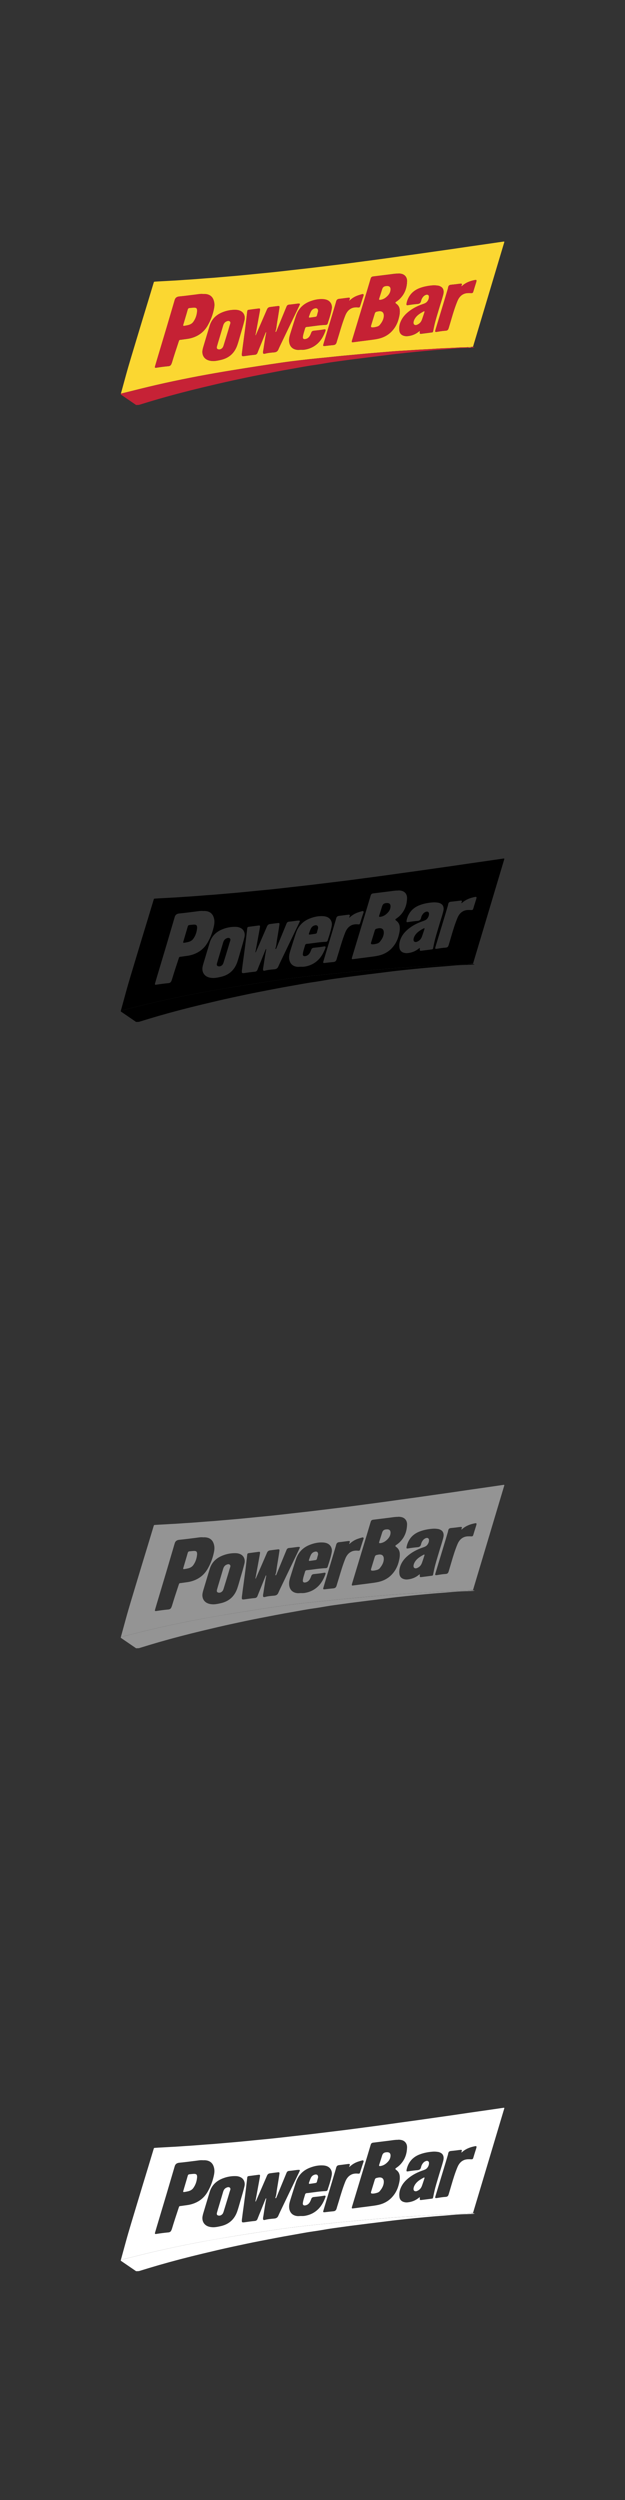<?xml version="1.0" encoding="UTF-8"?><svg xmlns="http://www.w3.org/2000/svg" viewBox="0 0 160 640"><rect x="0" y="0" width="160" height="640" fill="#333333" stroke="none"/><defs><style>.gm{fill:#fad531;}.gn{fill:#fff;}.go{fill:#fbd731;}.gp{fill:#c52134;}.gq{fill:#c62236;}.gr{fill:#949494;}</style></defs><g id="a"/><g id="b"/><g id="c"/><g id="d"/><g id="e"/><g id="f"/><g id="g"/><g id="h"/><g id="i"/><g id="j"/><g id="k"/><g id="l"/><g id="m"/><g id="n"/><g id="o"/><g id="p"/><g id="q"/><g id="r"/><g id="s"/><g id="t"/><g id="u"/><g id="v"/><g id="w"/><g id="x"/><g id="y"/><g id="a`"/><g id="aa"/><g id="ab"/><g id="ac"/><g id="ad"/><g id="ae"/><g id="af"/><g id="ag"/><g id="ah"/><g id="ai"/><g id="aj"/><g id="ak"/><g id="al"/><g id="am"/><g id="an"/><g id="ao"/><g id="ap"/><g id="aq"/><g id="ar"/><g id="as"/><g id="at"/><g id="au"/><g id="av"/><g id="aw"/><g id="ax"/><g id="ay"/><g id="b`"/><g id="ba"/><g id="bb"/><g id="bc"/><g id="bd"/><g id="be"/><g id="bf"/><g id="bg"/><g id="bh"/><g id="bi"/><g id="bj"/><g id="bk"/><g id="bl"/><g id="bm"/><g id="bn"/><g id="bo"/><g id="bp"/><g id="bq"/><g id="br"/><g id="bs"/><g id="bt"/><g id="bu"/><g id="bv"/><g id="bw"/><g id="bx"/><g id="by"/><g id="c`"/><g id="ca"/><g id="cb"/><g id="cc"/><g id="cd"/><g id="ce"/><g id="cf"/><g id="cg"/><g id="ch"/><g id="ci"/><g id="cj"/><g id="ck"/><g id="cl"/><g id="cm"/><g id="cn"/><g id="co"/><g id="cp"/><g id="cq"/><g id="cr"/><g id="cs"/><g id="ct"/><g id="cu"/><g id="cv"/><g id="cw"/><g id="cx"/><g id="cy"/><g id="d`"/><g id="da"/><g id="db"/><g id="dc"/><g id="dd"/><g id="de"/><g id="df"/><g id="dg"/><g id="dh"/><g id="di"/><g id="dj"/><g id="dk"/><g id="dl"/><g id="dm"/><g id="dn"/><g id="do"/><g id="dp"/><g id="dq"/><g id="dr"/><g id="ds"/><g id="dt"/><g id="du"/><g id="dv"/><g id="dw"/><g id="dx"/><g id="dy"/><g id="e`"/><g id="ea"/><g id="eb"/><g id="ec"/><g id="ed"/><g id="ee"/><g id="ef"/><g id="eg"/><g id="eh"/><g id="ei"/><g id="ej"/><g id="ek"/><g id="el"/><g id="em"/><g id="en"/><g id="eo"/><g id="ep"/><g id="eq"/><g id="er"/><g id="es"/><g id="et"/><g id="eu"/><g id="ev"/><g id="ew"/><g id="ex"/><g id="ey"/><g id="f`"/><g id="fa"/><g id="fb"/><g id="fc"/><g id="fd"/><g id="fe"/><g id="ff"/><g id="fg"/><g id="fh"/><g id="fi"/><g id="fj"/><g id="fk"/><g id="fl"/><g id="fm"/><g id="fn"/><g id="fo"/><g id="fp"/><g id="fq"/><g id="fr"/><g id="fs"/><g id="ft"/><g id="fu"/><g id="fv"/><g id="fw"><g/><g><path class="go" d="M30.95,100.77c.42-1.52,.83-3.04,1.25-4.57,.85-3.11,1.82-6.2,2.74-9.29,.98-3.29,1.99-6.57,2.99-9.86,.47-1.55,.93-3.09,1.4-4.64,.09-.3,.09-.28,.39-.31,1.05-.08,2.09-.11,3.14-.18,.67-.04,1.35-.08,2.02-.11,.88-.05,1.75-.12,2.63-.18,.58-.04,1.16-.06,1.73-.11,1.12-.08,2.23-.17,3.35-.26,.78-.06,1.56-.11,2.34-.17,1.27-.11,2.54-.22,3.82-.33,.91-.08,1.83-.15,2.74-.24,1.42-.13,2.83-.28,4.25-.42,1.32-.13,2.64-.25,3.96-.39,1.64-.17,3.28-.36,4.92-.55,1.57-.18,3.14-.35,4.71-.53,1.7-.2,3.4-.42,5.1-.62,1.41-.17,2.82-.34,4.24-.52,1.59-.2,3.18-.42,4.77-.63,1.33-.18,2.65-.34,3.98-.53,1.7-.23,3.39-.47,5.09-.71,1.46-.2,2.91-.4,4.37-.6,1.47-.21,2.94-.42,4.4-.63,1.43-.2,2.86-.4,4.3-.61,1.59-.23,3.17-.47,4.76-.7,1.42-.21,2.84-.4,4.26-.61,1.44-.21,2.89-.42,4.33-.63,.05,0,.09,0,.14,0,.08,.13,0,.24-.03,.35-.57,1.92-1.14,3.83-1.72,5.75-.7,2.35-1.41,4.71-2.11,7.06-.69,2.32-1.39,4.64-2.08,6.96-.65,2.18-1.3,4.36-1.96,6.54-.09,.31,.02,.29-.5,.28-.32-.03-.63,.1-.95,.08-.41,.08-.82,.06-1.23,.07-.4,0-.8,0-1.19,.03-.65,.07-1.3,.06-1.95,.11-.81,.06-1.62,.06-2.42,.11-.99,.05-1.97,.13-2.96,.19-1,.06-2,.11-3,.16-1.05,.06-2.09,.14-3.14,.2-1.12,.06-2.24,.13-3.35,.22-.88,.07-1.75,.14-2.63,.22-1.24,.11-2.47,.2-3.71,.31-1.5,.13-3,.29-4.5,.42-1.25,.11-2.5,.23-3.74,.36-1.44,.16-2.88,.3-4.31,.44-1.54,.15-3.07,.32-4.6,.5-1.59,.18-3.18,.38-4.77,.61-2.09,.3-4.17,.62-6.26,.94-2.22,.34-4.43,.69-6.64,1.05-2.83,.47-5.66,.96-8.48,1.49-2.84,.54-5.68,1.12-8.51,1.74-2.96,.65-5.9,1.37-8.83,2.11-.84,.21-1.69,.41-2.53,.62Zm70.95-30.73c-.74-.02-1.42,.12-2.1,.2-1.42,.17-2.85,.35-4.27,.53-.34,.04-.53,.19-.63,.53-.54,1.84-1.1,3.67-1.65,5.5-1,3.32-2,6.64-3.01,9.96-.06,.18-.12,.37-.16,.55-.06,.24,.02,.33,.25,.3,.61-.07,1.22-.16,1.83-.24,.84-.11,1.67-.2,2.51-.32,.75-.1,1.51-.19,2.25-.36,1.31-.3,2.46-.91,3.39-1.9,.83-.88,1.39-1.91,1.71-3.06,.22-.8,.4-1.61,.31-2.45-.07-.61-.34-1.1-.82-1.47-.05-.04-.1-.07-.14-.11-.21-.18-.21-.26,0-.42,.07-.05,.14-.1,.21-.15,.5-.34,.94-.76,1.31-1.24,.9-1.14,1.28-2.47,1.32-3.9,.02-.94-.51-1.65-1.35-1.87-.33-.08-.66-.13-.96-.1Zm-49.94,5.23c-.63-.06-1.28,.07-1.92,.15-1.39,.17-2.77,.36-4.16,.49-.59,.06-1,.33-1.16,.92-.03,.1-.06,.21-.09,.31-.67,2.28-1.34,4.55-2.01,6.83-.69,2.33-1.4,4.66-2.09,6.99-.28,.93-.56,1.87-.83,2.81-.1,.35-.03,.42,.32,.37,1.02-.16,2.05-.3,3.08-.39,.35-.03,.62-.19,.76-.53,.06-.13,.12-.27,.16-.4,.51-1.71,1.07-3.4,1.63-5.09,.29-.87,.15-.66,.98-.79,.74-.12,1.48-.17,2.21-.36,1.87-.49,3.33-1.53,4.31-3.22,.79-1.37,1.34-2.83,1.64-4.38,.12-.6,.15-1.19,0-1.79-.22-.92-.73-1.56-1.66-1.82-.38-.1-.76-.12-1.17-.09Zm13.45,10.62c-.05-.2,.03-.36,.06-.52,.28-1.53,.56-3.05,.84-4.58,.09-.49,.18-.97,.25-1.46,.04-.3-.05-.38-.35-.34-.84,.11-1.67,.22-2.51,.33-.29,.04-.38,.13-.41,.41-.07,.61-.14,1.22-.21,1.83-.1,.85-.2,1.7-.31,2.54-.14,1.07-.28,2.14-.43,3.22-.11,.83-.24,1.67-.33,2.5-.04,.35-.12,.69-.1,1.04,.01,.26,.07,.31,.33,.32,.06,0,.12,0,.18,0,.94-.14,1.88-.27,2.83-.36,.33-.03,.55-.2,.67-.52,.27-.7,.56-1.39,.84-2.08,.41-1.02,.82-2.03,1.23-3.05,.03-.06,.03-.15,.14-.15,.05,.14,0,.28-.03,.41-.09,.46-.18,.92-.25,1.38-.14,.88-.28,1.76-.41,2.64-.04,.29-.13,.57-.1,.86,.02,.18,.1,.27,.27,.27,.07,0,.14-.02,.21-.03,.8-.22,1.61-.28,2.43-.35,.48-.05,.81-.26,1-.71,.14-.33,.3-.66,.45-.99,.76-1.6,1.53-3.2,2.3-4.8,.79-1.64,1.58-3.28,2.37-4.92,.12-.25,.24-.5,.35-.75,.09-.21,.03-.29-.19-.3-.14,0-.29,0-.43,.02-.69,.08-1.39,.2-2.08,.25-.36,.03-.54,.19-.67,.5-.69,1.68-1.39,3.37-2.08,5.05-.17,.42-.34,.85-.52,1.27-.04,.09-.08,.2-.2,.15-.13-.05-.04-.14-.01-.21,.09-.3,.18-.6,.21-.91,.12-1.06,.33-2.12,.49-3.17,.1-.65,.21-1.31,.3-1.96,.04-.29-.05-.4-.33-.37-.71,.08-1.41,.17-2.12,.27-.35,.05-.58,.24-.73,.58-.92,2.14-1.85,4.27-2.78,6.4-.04,.1-.07,.21-.19,.3Zm42-1.18s.05,.03,.05,.04c.04,.13,0,.26,0,.39,0,.28,.07,.35,.34,.32,.91-.11,1.82-.23,2.72-.35,.26-.03,.31-.09,.37-.36,.09-.42,.16-.85,.26-1.27,.32-1.48,.79-2.93,1.22-4.38,.35-1.2,.76-2.39,1.08-3.6,.08-.33,.15-.66,.11-1-.06-.51-.3-.91-.78-1.14-.17-.09-.35-.16-.54-.2-.51-.09-1.02-.13-1.54-.08-1.1,.09-2.18,.29-3.21,.68-1.11,.41-2.04,1.08-2.68,2.11-.36,.58-.6,1.21-.73,1.87-.07,.36,.02,.44,.38,.38,.81-.14,1.62-.24,2.44-.31,.49-.04,.78-.26,.89-.75,.06-.3,.17-.58,.34-.83,.25-.39,.58-.68,1.04-.79,.31-.08,.63,.14,.65,.46,.02,.5-.14,.95-.46,1.34-.29,.36-.7,.49-1.12,.64-1.19,.41-2.32,.95-3.34,1.71-.84,.63-1.58,1.35-2.08,2.28-.48,.89-.71,1.84-.56,2.85,.09,.58,.42,.99,.98,1.2,.34,.12,.7,.18,1.07,.14,1.06-.1,2.02-.46,2.85-1.13,.09-.07,.19-.14,.27-.2Zm-52.67,7.72c.53-.02,1.2-.15,1.87-.31,2.06-.49,3.42-1.75,4.12-3.73,.32-.92,.56-1.87,.84-2.8,.35-1.2,.72-2.4,1.01-3.62,.23-.98-.12-1.87-.92-2.31-.41-.22-.86-.32-1.32-.33-1.2-.03-2.35,.19-3.46,.65-1.58,.65-2.7,1.75-3.2,3.41-.52,1.72-1.04,3.43-1.55,5.15-.14,.47-.29,.94-.32,1.44-.04,1.07,.53,1.92,1.55,2.26,.39,.13,.8,.19,1.37,.19Zm19.27-5.35c-.02,1.37,.7,2.35,2.12,2.49,.36,.04,.69-.04,1.04-.02,.34,.02,.67,0,1.01-.07,1.36-.25,2.52-.87,3.47-1.88,.76-.82,1.26-1.79,1.64-2.83,.02-.06,.04-.11,.05-.17,.04-.18-.02-.25-.19-.27-.07,0-.15,0-.22,.02-.87,.17-1.74,.24-2.62,.34-.31,.04-.51,.17-.62,.47-.09,.26-.2,.52-.33,.76-.26,.48-.64,.81-1.19,.91-.45,.09-.7-.14-.64-.58,.09-.76,.37-1.47,.57-2.2,.06-.24,.24-.35,.48-.37,.13,0,.27-.01,.4-.03,1.47-.18,2.93-.43,4.42-.48,.26-.01,.42-.13,.5-.39,.09-.34,.21-.67,.32-1,.28-.9,.55-1.79,.71-2.72,.16-.91-.24-1.81-1.11-2.21-.39-.18-.8-.25-1.23-.26-1.12-.05-2.18,.18-3.22,.58-1.78,.68-3,1.91-3.6,3.72-.49,1.47-.95,2.96-1.41,4.44-.18,.57-.35,1.15-.35,1.76Zm44.13-13.8c-.07-.15,.06-.25,.09-.37,.06-.21,0-.29-.22-.3-.08,0-.17,0-.25,.02-.29,.03-.57,.07-.86,.11-.49,.06-.98,.11-1.47,.16-.43,.05-.61,.22-.7,.65-.02,.12-.04,.24-.07,.35-.39,1.33-.79,2.66-1.19,3.98-.66,2.19-1.33,4.38-1.99,6.57-.15,.5-.08,.57,.44,.49,.7-.12,1.4-.24,2.11-.28,.49-.03,.68-.18,.83-.66,.25-.81,.48-1.62,.72-2.43,.45-1.54,.92-3.07,1.54-4.55,.36-.85,.9-1.53,1.82-1.85,.53-.18,1.07-.16,1.61-.14,.43,.02,.51-.03,.64-.46,.17-.57,.34-1.13,.52-1.69,.09-.29,.19-.57,.26-.87,.07-.3-.02-.39-.32-.34-1.23,.23-2.37,.64-3.32,1.49-.05,.05-.09,.12-.18,.1Zm-28.71,3.72c-.02-.05-.03-.07-.03-.08,.02-.07,.04-.14,.07-.2,.18-.45,.11-.55-.37-.49-.77,.09-1.53,.21-2.29,.29-.4,.04-.63,.23-.74,.62-.19,.72-.42,1.43-.63,2.15-.77,2.57-1.54,5.14-2.31,7.72-.12,.42-.25,.83-.37,1.25-.07,.26,0,.33,.26,.33,.16,0,.31-.03,.47-.05,.62-.07,1.24-.15,1.87-.2,.45-.04,.69-.28,.81-.7,.19-.68,.42-1.36,.62-2.04,.48-1.63,.97-3.26,1.6-4.84,.31-.76,.75-1.4,1.5-1.79,.56-.29,1.16-.33,1.76-.27,.36,.03,.44,0,.55-.35,.16-.5,.32-1.01,.48-1.52,.12-.38,.25-.75,.38-1.13,.1-.29-.05-.47-.34-.39-.71,.2-1.41,.4-2.06,.77-.44,.25-.84,.56-1.23,.92Z"/><path class="gq" d="M30.95,100.77c.84-.2,1.69-.4,2.53-.62,2.94-.74,5.88-1.46,8.83-2.11,2.83-.62,5.66-1.2,8.51-1.74,2.82-.54,5.65-1.03,8.48-1.49,2.21-.36,4.43-.71,6.64-1.05,2.08-.32,4.17-.64,6.26-.94,1.59-.23,3.18-.43,4.77-.61,1.53-.18,3.06-.35,4.6-.5,1.44-.14,2.88-.28,4.31-.44,1.25-.14,2.49-.25,3.74-.36,1.5-.13,3-.28,4.5-.42,1.24-.11,2.47-.2,3.71-.31,.88-.08,1.75-.15,2.63-.22,1.12-.09,2.24-.16,3.35-.22,1.05-.05,2.09-.13,3.14-.2,1-.06,2-.11,3-.16,.99-.06,1.97-.14,2.96-.19,.81-.04,1.62-.05,2.42-.11,.65-.05,1.3-.04,1.95-.11,.4-.04,.8-.03,1.19-.03,.41,0,.82,.01,1.23-.07,.31,.07,.62,.09,.93-.02,.28,.03,.56-.03,.88,.07-.33,.12-.64,.1-.93,.11-1.07,.05-2.15,.05-3.22,.12-1.09,.06-2.18,.18-3.28,.27-1.04,.08-2.09,.15-3.13,.24-.74,.06-1.49,.13-2.23,.2-1.56,.15-3.12,.29-4.67,.46-1.57,.17-3.14,.33-4.7,.54-1.67,.22-3.35,.41-5.02,.62-1.58,.2-3.15,.4-4.73,.6-1.34,.18-2.67,.37-4.01,.55-1.29,.17-2.57,.41-3.85,.62-1.02,.17-2.05,.29-3.07,.47-1.28,.21-2.56,.46-3.85,.68-2.82,.48-5.62,1.04-8.42,1.58-2.25,.43-4.49,.92-6.73,1.4-2.64,.57-5.27,1.19-7.89,1.82-3.75,.9-7.48,1.87-11.19,2.94-1.63,.47-3.26,.97-4.88,1.47-.28,.09-.54,.04-.82,.07-.08,0-.13-.06-.19-.1-1.21-.83-2.43-1.67-3.64-2.49-.13-.09-.19-.18-.12-.33Z"/><path class="gm" d="M120.63,88.87c-.31,.11-.62,.09-.93,.02,.32,.01,.63-.11,.95-.08-.01,.02-.02,.04-.02,.07Z"/><path class="gp" d="M101.89,70.04c.29-.03,.63,.01,.96,.1,.84,.22,1.37,.93,1.35,1.87-.04,1.43-.42,2.76-1.32,3.9-.37,.48-.81,.89-1.31,1.24-.07,.05-.14,.09-.21,.15-.21,.16-.21,.24,0,.42,.05,.04,.1,.07,.14,.11,.48,.38,.75,.86,.82,1.47,.09,.84-.09,1.65-.31,2.45-.32,1.16-.88,2.19-1.71,3.06-.93,.98-2.08,1.59-3.39,1.9-.74,.17-1.5,.26-2.25,.36-.84,.11-1.67,.21-2.51,.32-.61,.08-1.22,.16-1.83,.24-.23,.03-.31-.06-.25-.3,.04-.19,.11-.37,.16-.55,1-3.32,2-6.64,3.01-9.96,.55-1.83,1.12-3.66,1.65-5.5,.1-.35,.29-.49,.63-.53,1.42-.17,2.85-.35,4.27-.53,.68-.08,1.36-.22,2.1-.2Zm-6.54,13.77c.35,.01,.7-.07,1.03-.16,.33-.09,.64-.23,.86-.5,.19-.25,.39-.5,.54-.77,.29-.53,.49-1.1,.46-1.72-.04-.64-.4-.98-1.05-.99-.27,0-.52,.07-.78,.13-.28,.06-.4,.23-.48,.48-.31,1.02-.62,2.05-.94,3.07q-.15,.48,.35,.46Zm3.7-10.58s-.1,0-.16,0c-.61,.05-.9,.3-1.08,.88-.23,.76-.48,1.51-.72,2.27-.11,.34-.05,.41,.3,.38,.05,0,.09-.02,.14-.03,.54-.1,1-.36,1.4-.71,.5-.43,.91-.94,1.02-1.62,.12-.7-.11-1.21-.9-1.18Z"/><path class="gp" d="M51.95,75.26c.41-.03,.8,0,1.17,.09,.94,.26,1.45,.9,1.66,1.82,.14,.6,.11,1.2,0,1.79-.3,1.55-.85,3.01-1.64,4.38-.98,1.69-2.44,2.72-4.31,3.22-.73,.19-1.47,.24-2.21,.36-.83,.13-.69-.08-.98,.79-.56,1.69-1.12,3.39-1.63,5.09-.04,.14-.1,.27-.16,.4-.14,.33-.41,.5-.76,.53-1.03,.09-2.06,.23-3.08,.39-.35,.05-.42-.02-.32-.37,.27-.94,.55-1.87,.83-2.81,.7-2.33,1.4-4.66,2.09-6.99,.68-2.27,1.34-4.55,2.01-6.83,.03-.1,.06-.21,.09-.31,.16-.59,.57-.87,1.16-.92,1.39-.13,2.77-.33,4.16-.49,.64-.08,1.29-.21,1.92-.15Zm-1.5,4.41s0-.07,0-.11c0-.62-.19-.81-.8-.8-.38,0-.77,.07-1.15,.1-.26,.02-.38,.17-.45,.4-.09,.31-.18,.62-.27,.94-.28,.96-.57,1.91-.85,2.87-.09,.32-.03,.39,.3,.33,.31-.05,.62-.11,.92-.18,.52-.13,.98-.37,1.3-.8,.6-.81,.9-1.74,.99-2.75Z"/><path class="gp" d="M65.4,85.88c.12-.09,.14-.2,.19-.3,.93-2.13,1.86-4.27,2.78-6.4,.14-.33,.37-.53,.73-.58,.7-.09,1.41-.18,2.12-.27,.27-.03,.37,.07,.33,.37-.1,.65-.2,1.31-.3,1.96-.16,1.06-.37,2.11-.49,3.17-.03,.31-.12,.61-.21,.91-.02,.07-.11,.16,.01,.21,.13,.05,.17-.06,.2-.15,.17-.42,.34-.85,.52-1.27,.69-1.68,1.39-3.36,2.08-5.05,.13-.31,.31-.47,.67-.5,.7-.05,1.39-.17,2.08-.25,.14-.02,.29-.03,.43-.02,.22,0,.28,.09,.19,.3-.11,.26-.23,.51-.35,.75-.79,1.64-1.59,3.28-2.37,4.92-.77,1.6-1.53,3.2-2.3,4.8-.16,.33-.31,.65-.45,.99-.19,.44-.52,.66-1,.71-.81,.08-1.63,.14-2.43,.35-.07,.02-.14,.03-.21,.03-.17,0-.25-.08-.27-.27-.03-.29,.06-.57,.1-.86,.13-.88,.27-1.76,.41-2.64,.08-.46,.16-.92,.25-1.38,.03-.14,.07-.27,.03-.41-.11,0-.12,.09-.14,.15-.41,1.02-.82,2.03-1.23,3.05-.28,.69-.57,1.38-.84,2.08-.12,.32-.35,.49-.67,.52-.95,.09-1.89,.22-2.83,.36-.06,0-.12,0-.18,0-.26-.01-.31-.06-.33-.32-.02-.35,.06-.7,.1-1.04,.1-.84,.22-1.67,.33-2.5,.14-1.07,.29-2.14,.43-3.22,.11-.85,.21-1.69,.31-2.54,.07-.61,.14-1.22,.21-1.83,.03-.29,.12-.37,.41-.41,.84-.12,1.67-.23,2.51-.33,.29-.04,.39,.04,.35,.34-.06,.49-.16,.97-.25,1.46-.28,1.53-.56,3.05-.84,4.58-.03,.16-.11,.32-.06,.52Z"/><path class="gp" d="M107.41,84.7c-.08,.06-.18,.12-.27,.2-.83,.68-1.79,1.03-2.85,1.13-.36,.04-.72-.02-1.07-.14-.56-.2-.89-.61-.98-1.2-.16-1.01,.08-1.96,.56-2.85,.5-.93,1.24-1.65,2.08-2.28,1.02-.76,2.14-1.3,3.34-1.71,.41-.14,.82-.28,1.12-.64,.32-.39,.48-.83,.46-1.34-.01-.31-.33-.53-.65-.46-.46,.11-.79,.4-1.04,.79-.17,.26-.28,.54-.34,.83-.1,.48-.4,.7-.89,.75-.82,.07-1.63,.16-2.44,.31-.36,.06-.45-.02-.38-.38,.13-.67,.37-1.3,.73-1.87,.64-1.02,1.57-1.7,2.68-2.11,1.03-.38,2.11-.58,3.21-.68,.52-.04,1.03,0,1.54,.08,.19,.03,.37,.11,.54,.2,.48,.23,.72,.63,.78,1.14,.04,.34-.02,.67-.11,1-.31,1.21-.72,2.4-1.08,3.6-.43,1.46-.9,2.9-1.22,4.38-.09,.42-.17,.85-.26,1.27-.06,.27-.11,.32-.37,.36-.91,.12-1.82,.23-2.72,.35-.27,.03-.34-.04-.34-.32,0-.13,.05-.26,0-.39,0,0-.02-.01-.05-.04Zm-1.55-2.09c-.05,.54,.43,.72,.82,.57,.5-.19,.9-.5,1.16-.98,.15-.28,.24-.58,.34-.87,.16-.47,.31-.94,.46-1.4,.02-.07,.07-.14,0-.2-.08-.09-.16,0-.23,.03-.18,.09-.36,.2-.54,.3-.7,.41-1.33,.91-1.74,1.64-.16,.29-.27,.59-.29,.92Z"/><path class="gp" d="M54.74,92.41c-.58,0-.98-.06-1.37-.19-1.02-.34-1.6-1.19-1.55-2.26,.02-.5,.18-.97,.32-1.44,.51-1.72,1.03-3.44,1.55-5.15,.51-1.66,1.62-2.76,3.2-3.41,1.11-.45,2.26-.68,3.46-.65,.46,.01,.91,.11,1.32,.33,.8,.43,1.15,1.33,.92,2.31-.29,1.22-.66,2.41-1.01,3.62-.28,.94-.51,1.88-.84,2.8-.7,1.99-2.06,3.25-4.12,3.73-.67,.16-1.34,.29-1.87,.31Zm1.46-2.95c.17,0,.41-.09,.62-.27,.24-.2,.35-.48,.44-.77,.37-1.2,.73-2.39,1.1-3.59,.2-.67,.38-1.34,.61-2,.13-.37-.17-.7-.56-.66-.11,.01-.21,.05-.31,.08-.54,.19-.81,.61-.97,1.13-.35,1.19-.7,2.38-1.06,3.57-.17,.59-.35,1.18-.52,1.77-.13,.48,.06,.74,.65,.75Z"/><path class="gp" d="M74.01,87.06c0-.61,.17-1.19,.35-1.76,.47-1.48,.92-2.97,1.41-4.44,.6-1.81,1.82-3.04,3.6-3.72,1.04-.4,2.1-.62,3.22-.58,.42,.02,.83,.08,1.23,.26,.88,.4,1.27,1.31,1.11,2.21-.16,.93-.43,1.83-.71,2.72-.11,.33-.22,.66-.32,1-.07,.26-.24,.38-.5,.39-1.48,.06-2.95,.3-4.42,.48-.13,.02-.26,.02-.4,.03-.24,.02-.41,.13-.48,.37-.2,.73-.47,1.44-.57,2.2-.06,.45,.19,.67,.64,.58,.55-.1,.94-.43,1.19-.91,.13-.24,.23-.5,.33-.76,.11-.3,.31-.43,.62-.47,.87-.1,1.75-.17,2.62-.34,.07-.01,.14-.02,.22-.02,.17,.01,.23,.09,.19,.27-.01,.06-.03,.12-.05,.17-.38,1.04-.88,2.01-1.64,2.83-.95,1.01-2.11,1.63-3.47,1.88-.34,.06-.67,.08-1.01,.07-.35-.02-.69,.05-1.04,.02-1.42-.14-2.14-1.12-2.12-2.49Zm7.41-7.48c0-.5-.31-.74-.78-.63-.47,.11-.83,.37-1.05,.81-.21,.41-.35,.84-.5,1.28-.07,.21,0,.31,.21,.28,.49-.06,.98-.13,1.46-.21,.19-.03,.32-.15,.37-.35,.06-.27,.15-.53,.21-.8,.03-.13,.1-.25,.08-.37Z"/><path class="gp" d="M118.14,73.27c.09,.02,.13-.06,.18-.1,.95-.85,2.09-1.27,3.32-1.49,.29-.05,.38,.04,.32,.34-.07,.29-.17,.58-.26,.87-.17,.56-.34,1.13-.52,1.69-.13,.43-.21,.47-.64,.46-.54-.02-1.08-.04-1.61,.14-.92,.32-1.46,1-1.82,1.85-.62,1.48-1.09,3.01-1.54,4.55-.24,.81-.47,1.62-.72,2.43-.15,.48-.33,.63-.83,.66-.71,.04-1.41,.16-2.11,.28-.52,.09-.59,.01-.44-.49,.66-2.19,1.33-4.38,1.99-6.57,.4-1.33,.79-2.65,1.19-3.98,.03-.12,.05-.24,.07-.35,.09-.43,.27-.6,.7-.65,.49-.06,.98-.11,1.47-.16,.29-.03,.57-.07,.86-.11,.08-.01,.17-.02,.25-.02,.22,0,.28,.09,.22,.3-.04,.12-.16,.22-.09,.37Z"/><path class="gp" d="M89.43,76.98c.39-.36,.78-.67,1.23-.92,.65-.37,1.35-.57,2.06-.77,.29-.08,.45,.1,.34,.39-.13,.37-.27,.75-.38,1.13-.15,.51-.31,1.01-.48,1.52-.11,.35-.19,.38-.55,.35-.61-.05-1.21-.01-1.76,.27-.75,.39-1.2,1.03-1.5,1.79-.64,1.58-1.12,3.21-1.6,4.84-.2,.68-.42,1.36-.62,2.04-.12,.42-.36,.66-.81,.7-.62,.06-1.24,.13-1.87,.2-.16,.02-.31,.05-.47,.05-.27,0-.33-.07-.26-.33,.11-.42,.24-.83,.37-1.25,.77-2.57,1.54-5.14,2.31-7.72,.21-.72,.44-1.43,.63-2.15,.11-.39,.34-.58,.74-.62,.77-.08,1.53-.2,2.29-.29,.48-.06,.55,.04,.37,.49-.03,.07-.05,.13-.07,.2,0,0,0,.02,.03,.08Z"/><path class="gm" d="M95.35,83.81q-.5,.02-.35-.46c.31-1.02,.63-2.04,.94-3.07,.08-.25,.2-.42,.48-.48,.26-.05,.51-.13,.78-.13,.64,0,1.01,.35,1.05,.99,.03,.62-.16,1.19-.46,1.72-.15,.27-.35,.52-.54,.77-.22,.28-.53,.42-.86,.5-.34,.09-.68,.17-1.03,.16Z"/><path class="gm" d="M99.05,73.22c.8-.03,1.02,.48,.9,1.18-.11,.67-.52,1.18-1.02,1.62-.4,.35-.86,.61-1.4,.71-.05,0-.09,.02-.14,.03-.35,.03-.4-.04-.3-.38,.24-.76,.49-1.51,.72-2.27,.17-.58,.47-.83,1.08-.88,.06,0,.12,0,.16,0Z"/><path class="gm" d="M50.45,79.67c-.08,1-.39,1.93-.99,2.75-.32,.43-.78,.67-1.3,.8-.3,.07-.61,.13-.92,.18-.34,.06-.4-.01-.3-.33,.28-.96,.57-1.91,.85-2.87,.09-.31,.18-.62,.27-.94,.06-.23,.19-.38,.45-.4,.38-.03,.77-.09,1.15-.1,.61-.01,.79,.18,.8,.8,0,.04,0,.07,0,.11Z"/><path class="gm" d="M105.85,82.61c.03-.33,.13-.63,.29-.92,.4-.73,1.03-1.22,1.74-1.64,.18-.1,.35-.21,.54-.3,.07-.03,.14-.12,.23-.03,.06,.06,.02,.14,0,.2-.15,.47-.3,.94-.46,1.4-.1,.3-.19,.59-.34,.87-.26,.48-.66,.79-1.16,.98-.39,.15-.87-.03-.82-.57Z"/><path class="gm" d="M56.19,89.46c-.58,0-.78-.26-.65-.75,.16-.59,.34-1.18,.52-1.77,.35-1.19,.71-2.38,1.06-3.57,.15-.52,.42-.94,.97-1.13,.1-.04,.21-.07,.31-.08,.39-.05,.69,.29,.56,.66-.23,.66-.4,1.34-.61,2-.36,1.2-.73,2.39-1.1,3.59-.09,.29-.2,.57-.44,.77-.21,.18-.45,.27-.62,.27Z"/><path class="gm" d="M81.43,79.58c.02,.12-.05,.24-.08,.37-.07,.27-.15,.53-.21,.8-.05,.2-.17,.32-.37,.35-.49,.08-.97,.15-1.46,.21-.21,.03-.28-.07-.21-.28,.15-.43,.29-.87,.5-1.28,.22-.44,.58-.7,1.05-.81,.47-.11,.78,.13,.78,.63Z"/></g><path d="M30.95,258.71c.42-1.52,.83-3.04,1.25-4.57,.85-3.11,1.82-6.2,2.74-9.29,.98-3.29,1.99-6.57,2.99-9.86,.47-1.55,.93-3.09,1.4-4.64,.09-.3,.09-.28,.39-.31,1.05-.08,2.09-.11,3.14-.18,.67-.04,1.35-.08,2.02-.11,.88-.05,1.75-.12,2.63-.18,.58-.04,1.16-.06,1.73-.11,1.12-.08,2.23-.17,3.35-.26,.78-.06,1.56-.11,2.34-.17,1.27-.11,2.54-.22,3.82-.33,.91-.08,1.83-.15,2.74-.24,1.42-.13,2.83-.28,4.25-.42,1.32-.13,2.64-.25,3.96-.39,1.64-.17,3.28-.36,4.92-.55,1.57-.18,3.14-.35,4.71-.53,1.7-.2,3.4-.42,5.1-.62,1.41-.17,2.82-.34,4.24-.52,1.59-.2,3.18-.42,4.77-.63,1.33-.18,2.65-.34,3.98-.53,1.7-.23,3.39-.47,5.09-.71,1.46-.2,2.91-.4,4.37-.6,1.47-.21,2.94-.42,4.4-.63,1.43-.2,2.86-.4,4.3-.61,1.59-.23,3.17-.47,4.76-.7,1.42-.21,2.84-.4,4.26-.61,1.44-.21,2.89-.42,4.33-.63,.05,0,.09,0,.14,0,.08,.13,0,.24-.03,.35-.57,1.92-1.14,3.83-1.72,5.75-.7,2.35-1.41,4.71-2.11,7.06-.69,2.32-1.39,4.64-2.08,6.96-.65,2.18-1.3,4.36-1.96,6.54-.09,.31,.02,.29-.5,.28-.32-.03-.63,.1-.95,.08-.41,.08-.82,.06-1.23,.07-.4,0-.8,0-1.19,.03-.65,.07-1.3,.06-1.95,.11-.81,.06-1.62,.06-2.42,.11-.99,.05-1.97,.13-2.96,.19-1,.06-2,.11-3,.16-1.05,.06-2.09,.14-3.14,.2-1.12,.06-2.24,.13-3.35,.22-.88,.07-1.75,.14-2.63,.22-1.24,.11-2.47,.2-3.71,.31-1.5,.13-3,.29-4.5,.42-1.25,.11-2.5,.23-3.74,.36-1.44,.16-2.88,.3-4.31,.44-1.54,.15-3.07,.32-4.6,.5-1.59,.18-3.18,.38-4.77,.61-2.09,.3-4.17,.62-6.26,.94-2.22,.34-4.43,.69-6.64,1.05-2.83,.47-5.66,.96-8.48,1.49-2.84,.54-5.68,1.12-8.51,1.74-2.96,.65-5.9,1.37-8.83,2.11-.84,.21-1.69,.41-2.53,.62Zm70.95-30.73c-.74-.02-1.42,.12-2.1,.2-1.42,.17-2.85,.35-4.27,.53-.34,.04-.53,.19-.63,.53-.54,1.84-1.1,3.67-1.65,5.5-1,3.32-2,6.64-3.01,9.96-.06,.18-.12,.37-.16,.55-.06,.24,.02,.33,.25,.3,.61-.07,1.22-.16,1.83-.24,.84-.11,1.67-.2,2.51-.32,.75-.1,1.51-.19,2.25-.36,1.31-.3,2.46-.91,3.39-1.9,.83-.88,1.39-1.91,1.71-3.06,.22-.8,.4-1.61,.31-2.45-.07-.61-.34-1.1-.82-1.47-.05-.04-.1-.07-.14-.11-.21-.18-.21-.26,0-.42,.07-.05,.14-.1,.21-.15,.5-.34,.94-.76,1.31-1.24,.9-1.14,1.28-2.47,1.32-3.9,.02-.94-.51-1.65-1.35-1.87-.33-.08-.66-.13-.96-.1Zm-49.94,5.23c-.63-.06-1.28,.07-1.92,.15-1.39,.17-2.77,.36-4.16,.49-.59,.06-1,.33-1.16,.92-.03,.1-.06,.21-.09,.31-.67,2.28-1.34,4.55-2.01,6.83-.69,2.33-1.4,4.66-2.09,6.99-.28,.93-.56,1.87-.83,2.81-.1,.35-.03,.42,.32,.37,1.02-.16,2.05-.3,3.08-.39,.35-.03,.62-.19,.76-.53,.06-.13,.12-.27,.16-.4,.51-1.71,1.07-3.4,1.63-5.09,.29-.87,.15-.66,.98-.79,.74-.12,1.48-.17,2.21-.36,1.87-.49,3.33-1.53,4.31-3.22,.79-1.37,1.34-2.83,1.64-4.38,.12-.6,.15-1.19,0-1.79-.22-.92-.73-1.56-1.66-1.82-.38-.1-.76-.12-1.17-.09Zm13.45,10.62c-.05-.2,.03-.36,.06-.52,.28-1.53,.56-3.05,.84-4.58,.09-.49,.18-.97,.25-1.46,.04-.3-.05-.38-.35-.34-.84,.11-1.67,.22-2.51,.33-.29,.04-.38,.13-.41,.41-.07,.61-.14,1.22-.21,1.83-.1,.85-.2,1.7-.31,2.54-.14,1.07-.28,2.14-.43,3.22-.11,.83-.24,1.67-.33,2.5-.04,.35-.12,.69-.1,1.04,.01,.26,.07,.31,.33,.32,.06,0,.12,0,.18,0,.94-.14,1.88-.27,2.83-.36,.33-.03,.55-.2,.67-.52,.27-.7,.56-1.39,.84-2.08,.41-1.02,.82-2.03,1.23-3.05,.03-.06,.03-.15,.14-.15,.05,.14,0,.28-.03,.41-.09,.46-.18,.92-.25,1.38-.14,.88-.28,1.76-.41,2.64-.04,.29-.13,.57-.1,.86,.02,.18,.1,.27,.27,.27,.07,0,.14-.02,.21-.03,.8-.22,1.61-.28,2.43-.35,.48-.05,.81-.26,1-.71,.14-.33,.3-.66,.45-.99,.76-1.6,1.53-3.2,2.3-4.8,.79-1.64,1.58-3.28,2.37-4.92,.12-.25,.24-.5,.35-.75,.09-.21,.03-.29-.19-.3-.14,0-.29,0-.43,.02-.69,.08-1.39,.2-2.08,.25-.36,.03-.54,.19-.67,.5-.69,1.68-1.39,3.37-2.08,5.05-.17,.42-.34,.85-.52,1.27-.04,.09-.08,.2-.2,.15-.13-.05-.04-.14-.01-.21,.09-.3,.18-.6,.21-.91,.12-1.06,.33-2.12,.49-3.17,.1-.65,.21-1.31,.3-1.96,.04-.29-.05-.4-.33-.37-.71,.08-1.41,.17-2.12,.27-.35,.05-.58,.24-.73,.58-.92,2.14-1.85,4.27-2.78,6.4-.04,.1-.07,.21-.19,.3Zm42-1.18s.05,.03,.05,.04c.04,.13,0,.26,0,.39,0,.28,.07,.35,.34,.32,.91-.11,1.82-.23,2.72-.35,.26-.03,.31-.09,.37-.36,.09-.42,.16-.85,.26-1.27,.32-1.48,.79-2.93,1.22-4.38,.35-1.2,.76-2.39,1.08-3.6,.08-.33,.15-.66,.11-1-.06-.51-.3-.91-.78-1.14-.17-.09-.35-.16-.54-.2-.51-.09-1.02-.13-1.54-.08-1.1,.09-2.18,.29-3.21,.68-1.11,.41-2.04,1.08-2.68,2.11-.36,.58-.6,1.21-.73,1.87-.07,.36,.02,.44,.38,.38,.81-.14,1.62-.24,2.44-.31,.49-.04,.78-.26,.89-.75,.06-.3,.17-.58,.34-.83,.25-.39,.58-.68,1.04-.79,.31-.08,.63,.14,.65,.46,.02,.5-.14,.95-.46,1.34-.29,.36-.7,.49-1.12,.64-1.19,.41-2.32,.95-3.34,1.71-.84,.63-1.58,1.35-2.08,2.28-.48,.89-.71,1.84-.56,2.85,.09,.58,.42,.99,.98,1.2,.34,.12,.7,.18,1.07,.14,1.06-.1,2.02-.46,2.85-1.13,.09-.07,.19-.14,.27-.2Zm-52.67,7.72c.53-.02,1.2-.15,1.87-.31,2.06-.49,3.42-1.75,4.12-3.73,.32-.92,.56-1.87,.84-2.8,.35-1.2,.72-2.4,1.01-3.62,.23-.98-.12-1.87-.92-2.31-.41-.22-.86-.32-1.32-.33-1.2-.03-2.35,.19-3.46,.65-1.58,.65-2.7,1.75-3.2,3.41-.52,1.72-1.04,3.43-1.55,5.15-.14,.47-.29,.94-.32,1.44-.04,1.07,.53,1.92,1.55,2.26,.39,.13,.8,.19,1.37,.19Zm19.27-5.35c-.02,1.37,.7,2.35,2.12,2.49,.36,.04,.69-.04,1.04-.02,.34,.02,.67,0,1.01-.07,1.36-.25,2.52-.87,3.47-1.88,.76-.82,1.26-1.79,1.64-2.83,.02-.06,.04-.11,.05-.17,.04-.18-.02-.25-.19-.27-.07,0-.15,0-.22,.02-.87,.17-1.74,.24-2.62,.34-.31,.04-.51,.17-.62,.47-.09,.26-.2,.52-.33,.76-.26,.48-.64,.81-1.19,.91-.45,.09-.7-.14-.64-.58,.09-.76,.37-1.47,.57-2.2,.06-.24,.24-.35,.48-.37,.13,0,.27-.01,.4-.03,1.47-.18,2.93-.43,4.42-.48,.26-.01,.42-.13,.5-.39,.09-.34,.21-.67,.32-1,.28-.9,.55-1.79,.71-2.72,.16-.91-.24-1.81-1.11-2.21-.39-.18-.8-.25-1.23-.26-1.12-.05-2.18,.18-3.22,.58-1.78,.68-3,1.91-3.6,3.72-.49,1.47-.95,2.96-1.41,4.44-.18,.57-.35,1.15-.35,1.76Zm44.13-13.8c-.07-.15,.06-.25,.09-.37,.06-.21,0-.29-.22-.3-.08,0-.17,0-.25,.02-.29,.03-.57,.07-.86,.11-.49,.06-.98,.11-1.47,.16-.43,.05-.61,.22-.7,.65-.02,.12-.04,.24-.07,.35-.39,1.33-.79,2.66-1.19,3.98-.66,2.19-1.33,4.38-1.99,6.57-.15,.5-.08,.57,.44,.49,.7-.12,1.4-.24,2.11-.28,.49-.03,.68-.18,.83-.66,.25-.81,.48-1.62,.72-2.43,.45-1.54,.92-3.07,1.54-4.55,.36-.85,.9-1.53,1.82-1.85,.53-.18,1.07-.16,1.61-.14,.43,.02,.51-.03,.64-.46,.17-.57,.34-1.13,.52-1.69,.09-.29,.19-.57,.26-.87,.07-.3-.02-.39-.32-.34-1.23,.23-2.37,.64-3.32,1.49-.05,.05-.09,.12-.18,.1Zm-28.71,3.72c-.02-.05-.03-.07-.03-.08,.02-.07,.04-.14,.07-.2,.18-.45,.11-.55-.37-.49-.77,.09-1.53,.21-2.29,.29-.4,.04-.63,.23-.74,.62-.19,.72-.42,1.43-.63,2.15-.77,2.57-1.54,5.14-2.31,7.72-.12,.42-.25,.83-.37,1.25-.07,.26,0,.33,.26,.33,.16,0,.31-.03,.47-.05,.62-.07,1.24-.15,1.87-.2,.45-.04,.69-.28,.81-.7,.19-.68,.42-1.36,.62-2.04,.48-1.63,.97-3.26,1.6-4.84,.31-.76,.75-1.4,1.5-1.79,.56-.29,1.16-.33,1.76-.27,.36,.03,.44,0,.55-.35,.16-.5,.32-1.01,.48-1.52,.12-.38,.25-.75,.38-1.13,.1-.29-.05-.47-.34-.39-.71,.2-1.41,.4-2.06,.77-.44,.25-.84,.56-1.23,.92Z"/><path d="M30.95,258.71c.84-.2,1.69-.4,2.53-.62,2.94-.74,5.88-1.46,8.83-2.11,2.83-.62,5.66-1.2,8.51-1.74,2.82-.54,5.65-1.03,8.48-1.49,2.21-.36,4.43-.71,6.64-1.05,2.08-.32,4.17-.64,6.26-.94,1.59-.23,3.18-.43,4.77-.61,1.53-.18,3.06-.35,4.6-.5,1.44-.14,2.88-.28,4.31-.44,1.25-.14,2.49-.25,3.74-.36,1.5-.13,3-.28,4.5-.42,1.24-.11,2.47-.2,3.71-.31,.88-.08,1.75-.15,2.63-.22,1.12-.09,2.24-.16,3.35-.22,1.05-.05,2.09-.13,3.14-.2,1-.06,2-.11,3-.16,.99-.06,1.97-.14,2.96-.19,.81-.04,1.62-.05,2.42-.11,.65-.05,1.3-.04,1.95-.11,.4-.04,.8-.03,1.19-.03,.41,0,.82,.01,1.23-.07,.31,.07,.62,.09,.93-.02,.28,.03,.56-.03,.88,.07-.33,.12-.64,.1-.93,.11-1.07,.05-2.15,.05-3.22,.12-1.09,.06-2.18,.18-3.28,.27-1.04,.08-2.09,.15-3.13,.24-.74,.06-1.49,.13-2.23,.2-1.56,.15-3.12,.29-4.67,.46-1.57,.17-3.14,.33-4.7,.54-1.67,.22-3.35,.41-5.02,.62-1.58,.2-3.15,.4-4.73,.6-1.34,.18-2.67,.37-4.01,.55-1.29,.17-2.57,.41-3.85,.62-1.02,.17-2.05,.29-3.07,.47-1.28,.21-2.56,.46-3.85,.68-2.82,.48-5.62,1.04-8.42,1.58-2.25,.43-4.49,.92-6.73,1.4-2.64,.57-5.27,1.19-7.89,1.82-3.75,.9-7.48,1.87-11.19,2.94-1.63,.47-3.26,.97-4.88,1.47-.28,.09-.54,.04-.82,.07-.08,0-.13-.06-.19-.1-1.21-.83-2.43-1.67-3.64-2.49-.13-.09-.19-.18-.12-.33Z"/><path d="M120.63,246.82c-.31,.11-.62,.09-.93,.02,.32,.01,.63-.11,.95-.08-.01,.02-.02,.04-.02,.07Z"/><path d="M95.35,241.75q-.5,.02-.35-.46c.31-1.02,.63-2.04,.94-3.07,.08-.25,.2-.42,.48-.48,.26-.05,.51-.13,.78-.13,.64,0,1.01,.35,1.05,.99,.03,.62-.16,1.19-.46,1.72-.15,.27-.35,.52-.54,.77-.22,.28-.53,.42-.86,.5-.34,.09-.68,.17-1.03,.16Z"/><path d="M99.05,231.17c.8-.03,1.02,.48,.9,1.18-.11,.67-.52,1.18-1.02,1.62-.4,.35-.86,.61-1.4,.71-.05,0-.09,.02-.14,.03-.35,.03-.4-.04-.3-.38,.24-.76,.49-1.51,.72-2.27,.17-.58,.47-.83,1.08-.88,.06,0,.12,0,.16,0Z"/><path d="M50.45,237.61c-.08,1-.39,1.93-.99,2.75-.32,.43-.78,.67-1.3,.8-.3,.07-.61,.13-.92,.18-.34,.06-.4-.01-.3-.33,.28-.96,.57-1.91,.85-2.87,.09-.31,.18-.62,.27-.94,.06-.23,.19-.38,.45-.4,.38-.03,.77-.09,1.15-.1,.61-.01,.79,.18,.8,.8,0,.04,0,.07,0,.11Z"/><path d="M105.85,240.55c.03-.33,.13-.63,.29-.92,.4-.73,1.03-1.22,1.74-1.64,.18-.1,.35-.21,.54-.3,.07-.03,.14-.12,.23-.03,.06,.06,.02,.14,0,.2-.15,.47-.3,.94-.46,1.4-.1,.3-.19,.59-.34,.87-.26,.48-.66,.79-1.16,.98-.39,.15-.87-.03-.82-.57Z"/><path d="M56.19,247.4c-.58,0-.78-.26-.65-.75,.16-.59,.34-1.18,.52-1.77,.35-1.19,.71-2.38,1.06-3.57,.15-.52,.42-.94,.97-1.13,.1-.04,.21-.07,.31-.08,.39-.05,.69,.29,.56,.66-.23,.66-.4,1.34-.61,2-.36,1.2-.73,2.39-1.1,3.59-.09,.29-.2,.57-.44,.77-.21,.18-.45,.27-.62,.27Z"/><path d="M81.43,237.52c.02,.12-.05,.24-.08,.37-.07,.27-.15,.53-.21,.8-.05,.2-.17,.32-.37,.35-.49,.08-.97,.15-1.46,.21-.21,.03-.28-.07-.21-.28,.15-.43,.29-.87,.5-1.28,.22-.44,.58-.7,1.05-.81,.47-.11,.78,.13,.78,.63Z"/><path class="gr" d="M30.95,419.05c.42-1.52,.83-3.04,1.25-4.57,.85-3.11,1.82-6.2,2.74-9.29,.98-3.29,1.99-6.57,2.99-9.86,.47-1.55,.93-3.09,1.4-4.64,.09-.3,.09-.28,.39-.31,1.05-.08,2.09-.11,3.14-.18,.67-.04,1.35-.08,2.02-.11,.88-.05,1.75-.12,2.63-.18,.58-.04,1.16-.06,1.73-.11,1.12-.08,2.23-.17,3.35-.26,.78-.06,1.56-.11,2.34-.17,1.27-.11,2.54-.22,3.82-.33,.91-.08,1.83-.15,2.74-.24,1.42-.13,2.83-.28,4.25-.42,1.32-.13,2.64-.25,3.96-.39,1.64-.17,3.28-.36,4.92-.55,1.57-.18,3.14-.35,4.71-.53,1.7-.2,3.4-.42,5.1-.62,1.41-.17,2.82-.34,4.24-.52,1.59-.2,3.18-.42,4.77-.63,1.33-.18,2.65-.34,3.98-.53,1.7-.23,3.39-.47,5.09-.71,1.46-.2,2.91-.4,4.37-.6,1.47-.21,2.94-.42,4.4-.63,1.43-.2,2.86-.4,4.3-.61,1.59-.23,3.17-.47,4.76-.7,1.42-.21,2.84-.4,4.26-.61,1.44-.21,2.89-.42,4.33-.63,.05,0,.09,0,.14,0,.08,.13,0,.24-.03,.35-.57,1.92-1.14,3.83-1.72,5.75-.7,2.35-1.41,4.71-2.11,7.06-.69,2.32-1.39,4.64-2.08,6.96-.65,2.18-1.3,4.36-1.96,6.54-.09,.31,.02,.29-.5,.28-.32-.03-.63,.1-.95,.08-.41,.08-.82,.06-1.23,.07-.4,0-.8,0-1.19,.03-.65,.07-1.3,.06-1.95,.11-.81,.06-1.62,.06-2.42,.11-.99,.05-1.97,.13-2.96,.19-1,.06-2,.11-3,.16-1.05,.06-2.09,.14-3.14,.2-1.12,.06-2.24,.13-3.35,.22-.88,.07-1.75,.14-2.63,.22-1.24,.11-2.47,.2-3.71,.31-1.5,.13-3,.29-4.5,.42-1.25,.11-2.5,.23-3.74,.36-1.44,.16-2.88,.3-4.31,.44-1.54,.15-3.07,.32-4.6,.5-1.59,.18-3.18,.38-4.77,.61-2.09,.3-4.17,.62-6.26,.94-2.22,.34-4.43,.69-6.64,1.05-2.83,.47-5.66,.96-8.48,1.49-2.84,.54-5.68,1.12-8.51,1.74-2.96,.65-5.9,1.37-8.83,2.11-.84,.21-1.69,.41-2.53,.62Zm70.95-30.73c-.74-.02-1.42,.12-2.1,.2-1.42,.17-2.85,.35-4.27,.53-.34,.04-.53,.19-.63,.53-.54,1.84-1.1,3.67-1.65,5.5-1,3.32-2,6.64-3.01,9.96-.06,.18-.12,.37-.16,.55-.06,.24,.02,.33,.25,.3,.61-.07,1.22-.16,1.83-.24,.84-.11,1.67-.2,2.51-.32,.75-.1,1.51-.19,2.25-.36,1.31-.3,2.46-.91,3.39-1.9,.83-.88,1.39-1.91,1.71-3.06,.22-.8,.4-1.61,.31-2.45-.07-.61-.34-1.1-.82-1.47-.05-.04-.1-.07-.14-.11-.21-.18-.21-.26,0-.42,.07-.05,.14-.1,.21-.15,.5-.34,.94-.76,1.31-1.24,.9-1.14,1.28-2.47,1.32-3.9,.02-.94-.51-1.65-1.35-1.87-.33-.08-.66-.13-.96-.1Zm-49.94,5.23c-.63-.06-1.28,.07-1.92,.15-1.39,.17-2.77,.36-4.16,.49-.59,.06-1,.33-1.16,.92-.03,.1-.06,.21-.09,.31-.67,2.28-1.34,4.55-2.01,6.83-.69,2.33-1.4,4.66-2.09,6.99-.28,.93-.56,1.87-.83,2.81-.1,.35-.03,.42,.32,.37,1.02-.16,2.05-.3,3.08-.39,.35-.03,.62-.19,.76-.53,.06-.13,.12-.27,.16-.4,.51-1.71,1.07-3.4,1.63-5.09,.29-.87,.15-.66,.98-.79,.74-.12,1.48-.17,2.21-.36,1.87-.49,3.33-1.53,4.31-3.22,.79-1.37,1.34-2.83,1.64-4.38,.12-.6,.15-1.19,0-1.79-.22-.92-.73-1.56-1.66-1.82-.38-.1-.76-.12-1.17-.09Zm13.45,10.62c-.05-.2,.03-.36,.06-.52,.28-1.53,.56-3.05,.84-4.58,.09-.49,.18-.97,.25-1.46,.04-.3-.05-.38-.35-.34-.84,.11-1.67,.22-2.51,.33-.29,.04-.38,.13-.41,.41-.07,.61-.14,1.22-.21,1.83-.1,.85-.2,1.7-.31,2.54-.14,1.07-.28,2.14-.43,3.22-.11,.83-.24,1.67-.33,2.5-.04,.35-.12,.69-.1,1.04,.01,.26,.07,.31,.33,.32,.06,0,.12,0,.18,0,.94-.14,1.88-.27,2.83-.36,.33-.03,.55-.2,.67-.52,.27-.7,.56-1.39,.84-2.08,.41-1.02,.82-2.03,1.23-3.05,.03-.06,.03-.15,.14-.15,.05,.14,0,.28-.03,.41-.09,.46-.18,.92-.25,1.38-.14,.88-.28,1.76-.41,2.64-.04,.29-.13,.57-.1,.86,.02,.18,.1,.27,.27,.27,.07,0,.14-.02,.21-.03,.8-.22,1.61-.28,2.43-.35,.48-.05,.81-.26,1-.71,.14-.33,.3-.66,.45-.99,.76-1.6,1.53-3.2,2.3-4.8,.79-1.64,1.58-3.28,2.37-4.92,.12-.25,.24-.5,.35-.75,.09-.21,.03-.29-.19-.3-.14,0-.29,0-.43,.02-.69,.08-1.39,.2-2.08,.25-.36,.03-.54,.19-.67,.5-.69,1.68-1.39,3.37-2.08,5.05-.17,.42-.34,.85-.52,1.27-.04,.09-.08,.2-.2,.15-.13-.05-.04-.14-.01-.21,.09-.3,.18-.6,.21-.91,.12-1.06,.33-2.12,.49-3.17,.1-.65,.21-1.31,.3-1.96,.04-.29-.05-.4-.33-.37-.71,.08-1.41,.17-2.12,.27-.35,.05-.58,.24-.73,.58-.92,2.14-1.85,4.27-2.78,6.4-.04,.1-.07,.21-.19,.3Zm42-1.18s.05,.03,.05,.04c.04,.13,0,.26,0,.39,0,.28,.07,.35,.34,.32,.91-.11,1.82-.23,2.72-.35,.26-.03,.31-.09,.37-.36,.09-.42,.16-.85,.26-1.27,.32-1.48,.79-2.93,1.22-4.38,.35-1.2,.76-2.39,1.08-3.6,.08-.33,.15-.66,.11-1-.06-.51-.3-.91-.78-1.14-.17-.09-.35-.16-.54-.2-.51-.09-1.02-.13-1.54-.08-1.1,.09-2.18,.29-3.21,.68-1.11,.41-2.04,1.08-2.68,2.11-.36,.58-.6,1.21-.73,1.87-.07,.36,.02,.44,.38,.38,.81-.14,1.62-.24,2.44-.31,.49-.04,.78-.26,.89-.75,.06-.3,.17-.58,.34-.83,.25-.39,.58-.68,1.04-.79,.31-.08,.63,.14,.65,.46,.02,.5-.14,.95-.46,1.34-.29,.36-.7,.49-1.12,.64-1.19,.41-2.32,.95-3.34,1.71-.84,.63-1.58,1.35-2.08,2.28-.48,.89-.71,1.84-.56,2.85,.09,.58,.42,.99,.98,1.2,.34,.12,.7,.18,1.07,.14,1.06-.1,2.02-.46,2.85-1.13,.09-.07,.19-.14,.27-.2Zm-52.67,7.72c.53-.02,1.2-.15,1.87-.31,2.06-.49,3.42-1.75,4.12-3.73,.32-.92,.56-1.87,.84-2.8,.35-1.2,.72-2.4,1.01-3.62,.23-.98-.12-1.87-.92-2.31-.41-.22-.86-.32-1.32-.33-1.2-.03-2.35,.19-3.46,.65-1.58,.65-2.7,1.75-3.2,3.41-.52,1.72-1.04,3.43-1.55,5.15-.14,.47-.29,.94-.32,1.44-.04,1.07,.53,1.92,1.55,2.26,.39,.13,.8,.19,1.37,.19Zm19.27-5.35c-.02,1.37,.7,2.35,2.12,2.49,.36,.04,.69-.04,1.04-.02,.34,.02,.67,0,1.01-.07,1.36-.25,2.52-.87,3.47-1.88,.76-.82,1.26-1.79,1.64-2.83,.02-.06,.04-.11,.05-.17,.04-.18-.02-.25-.19-.27-.07,0-.15,0-.22,.02-.87,.17-1.74,.24-2.62,.34-.31,.04-.51,.17-.62,.47-.09,.26-.2,.52-.33,.76-.26,.48-.64,.81-1.19,.91-.45,.09-.7-.14-.64-.58,.09-.76,.37-1.47,.57-2.2,.06-.24,.24-.35,.48-.37,.13,0,.27-.01,.4-.03,1.47-.18,2.93-.43,4.42-.48,.26-.01,.42-.13,.5-.39,.09-.34,.21-.67,.32-1,.28-.9,.55-1.79,.71-2.72,.16-.91-.24-1.81-1.11-2.21-.39-.18-.8-.25-1.23-.26-1.12-.05-2.18,.18-3.22,.58-1.78,.68-3,1.91-3.6,3.72-.49,1.47-.95,2.96-1.41,4.44-.18,.57-.35,1.15-.35,1.76Zm44.13-13.8c-.07-.15,.06-.25,.09-.37,.06-.21,0-.29-.22-.3-.08,0-.17,0-.25,.02-.29,.03-.57,.07-.86,.11-.49,.06-.98,.11-1.47,.16-.43,.05-.61,.22-.7,.65-.02,.12-.04,.24-.07,.35-.39,1.33-.79,2.66-1.19,3.98-.66,2.19-1.33,4.38-1.99,6.57-.15,.5-.08,.57,.44,.49,.7-.12,1.4-.24,2.11-.28,.49-.03,.68-.18,.83-.66,.25-.81,.48-1.62,.72-2.43,.45-1.54,.92-3.07,1.54-4.55,.36-.85,.9-1.53,1.82-1.85,.53-.18,1.07-.16,1.61-.14,.43,.02,.51-.03,.64-.46,.17-.57,.34-1.13,.52-1.69,.09-.29,.19-.57,.26-.87,.07-.3-.02-.39-.32-.34-1.23,.23-2.37,.64-3.32,1.49-.05,.05-.09,.12-.18,.1Zm-28.71,3.72c-.02-.05-.03-.07-.03-.08,.02-.07,.04-.14,.07-.2,.18-.45,.11-.55-.37-.49-.77,.09-1.53,.21-2.29,.29-.4,.04-.63,.23-.74,.62-.19,.72-.42,1.43-.63,2.15-.77,2.57-1.54,5.14-2.31,7.72-.12,.42-.25,.83-.37,1.25-.07,.26,0,.33,.26,.33,.16,0,.31-.03,.47-.05,.62-.07,1.24-.15,1.87-.2,.45-.04,.69-.28,.81-.7,.19-.68,.42-1.36,.62-2.04,.48-1.63,.97-3.26,1.6-4.84,.31-.76,.75-1.4,1.5-1.79,.56-.29,1.16-.33,1.76-.27,.36,.03,.44,0,.55-.35,.16-.5,.32-1.01,.48-1.52,.12-.38,.25-.75,.38-1.13,.1-.29-.05-.47-.34-.39-.71,.2-1.41,.4-2.06,.77-.44,.25-.84,.56-1.23,.92Z"/><path class="gr" d="M30.95,419.05c.84-.2,1.69-.4,2.53-.62,2.94-.74,5.88-1.46,8.83-2.11,2.83-.62,5.66-1.2,8.51-1.74,2.82-.54,5.65-1.03,8.48-1.49,2.21-.36,4.43-.71,6.64-1.05,2.08-.32,4.17-.64,6.26-.94,1.59-.23,3.18-.43,4.77-.61,1.53-.18,3.06-.35,4.6-.5,1.44-.14,2.88-.28,4.31-.44,1.25-.14,2.49-.25,3.74-.36,1.5-.13,3-.28,4.5-.42,1.24-.11,2.47-.2,3.71-.31,.88-.08,1.75-.15,2.63-.22,1.12-.09,2.24-.16,3.35-.22,1.05-.05,2.09-.13,3.14-.2,1-.06,2-.11,3-.16,.99-.06,1.97-.14,2.96-.19,.81-.04,1.62-.05,2.42-.11,.65-.05,1.3-.04,1.95-.11,.4-.04,.8-.03,1.19-.03,.41,0,.82,.01,1.23-.07,.31,.07,.62,.09,.93-.02,.28,.03,.56-.03,.88,.07-.33,.12-.64,.1-.93,.11-1.07,.05-2.15,.05-3.22,.12-1.09,.06-2.18,.18-3.28,.27-1.04,.08-2.09,.15-3.13,.24-.74,.06-1.49,.13-2.23,.2-1.56,.15-3.12,.29-4.67,.46-1.57,.17-3.14,.33-4.7,.54-1.67,.22-3.35,.41-5.02,.62-1.58,.2-3.15,.4-4.73,.6-1.34,.18-2.67,.37-4.01,.55-1.29,.17-2.57,.41-3.85,.62-1.02,.17-2.05,.29-3.07,.47-1.28,.21-2.56,.46-3.85,.68-2.82,.48-5.62,1.04-8.42,1.58-2.25,.43-4.49,.92-6.73,1.4-2.64,.57-5.27,1.19-7.89,1.82-3.75,.9-7.48,1.87-11.19,2.94-1.63,.47-3.26,.97-4.88,1.47-.28,.09-.54,.04-.82,.07-.08,0-.13-.06-.19-.1-1.21-.83-2.43-1.67-3.64-2.49-.13-.09-.19-.18-.12-.33Z"/><path class="gr" d="M120.63,407.16c-.31,.11-.62,.09-.93,.02,.32,.01,.63-.11,.95-.08-.01,.02-.02,.04-.02,.07Z"/><path class="gr" d="M95.35,402.09q-.5,.02-.35-.46c.31-1.02,.63-2.04,.94-3.07,.08-.25,.2-.42,.48-.48,.26-.05,.51-.13,.78-.13,.64,0,1.01,.35,1.05,.99,.03,.62-.16,1.19-.46,1.72-.15,.27-.35,.52-.54,.77-.22,.28-.53,.42-.86,.5-.34,.09-.68,.17-1.03,.16Z"/><path class="gr" d="M99.05,391.51c.8-.03,1.02,.48,.9,1.18-.11,.67-.52,1.18-1.02,1.62-.4,.35-.86,.61-1.4,.71-.05,0-.09,.02-.14,.03-.35,.03-.4-.04-.3-.38,.24-.76,.49-1.51,.72-2.27,.17-.58,.47-.83,1.08-.88,.06,0,.12,0,.16,0Z"/><path class="gr" d="M50.45,397.95c-.08,1-.39,1.93-.99,2.75-.32,.43-.78,.67-1.3,.8-.3,.07-.61,.13-.92,.18-.34,.06-.4-.01-.3-.33,.28-.96,.57-1.91,.85-2.87,.09-.31,.18-.62,.27-.94,.06-.23,.19-.38,.45-.4,.38-.03,.77-.09,1.15-.1,.61-.01,.79,.18,.8,.8,0,.04,0,.07,0,.11Z"/><path class="gr" d="M105.85,400.89c.03-.33,.13-.63,.29-.92,.4-.73,1.03-1.22,1.74-1.64,.18-.1,.35-.21,.54-.3,.07-.03,.14-.12,.23-.03,.06,.06,.02,.14,0,.2-.15,.47-.3,.94-.46,1.4-.1,.3-.19,.59-.34,.87-.26,.48-.66,.79-1.16,.98-.39,.15-.87-.03-.82-.57Z"/><path class="gr" d="M56.19,407.74c-.58,0-.78-.26-.65-.75,.16-.59,.34-1.18,.52-1.77,.35-1.19,.71-2.38,1.06-3.57,.15-.52,.42-.94,.97-1.13,.1-.04,.21-.07,.31-.08,.39-.05,.69,.29,.56,.66-.23,.66-.4,1.34-.61,2-.36,1.2-.73,2.39-1.1,3.59-.09,.29-.2,.57-.44,.77-.21,.18-.45,.27-.62,.27Z"/><path class="gr" d="M81.43,397.86c.02,.12-.05,.24-.08,.37-.07,.27-.15,.53-.21,.8-.05,.2-.17,.32-.37,.35-.49,.08-.97,.15-1.46,.21-.21,.03-.28-.07-.21-.28,.15-.43,.29-.87,.5-1.28,.22-.44,.58-.7,1.05-.81,.47-.11,.78,.13,.78,.63Z"/><path class="gn" d="M30.95,578.52c.42-1.52,.83-3.04,1.25-4.57,.85-3.11,1.82-6.2,2.74-9.29,.98-3.29,1.99-6.57,2.99-9.86,.47-1.55,.93-3.09,1.4-4.64,.09-.3,.09-.28,.39-.31,1.05-.08,2.09-.11,3.14-.18,.67-.04,1.35-.08,2.02-.11,.88-.05,1.75-.12,2.63-.18,.58-.04,1.16-.06,1.73-.11,1.12-.08,2.23-.17,3.35-.26,.78-.06,1.56-.11,2.34-.17,1.27-.11,2.54-.22,3.82-.33,.91-.08,1.83-.15,2.74-.24,1.42-.13,2.83-.28,4.25-.42,1.32-.13,2.64-.25,3.96-.39,1.64-.17,3.28-.36,4.92-.55,1.57-.18,3.14-.35,4.71-.53,1.7-.2,3.4-.42,5.1-.62,1.41-.17,2.82-.34,4.24-.52,1.59-.2,3.18-.42,4.77-.63,1.33-.18,2.65-.34,3.98-.53,1.7-.23,3.39-.47,5.09-.71,1.46-.2,2.91-.4,4.37-.6,1.47-.21,2.94-.42,4.4-.63,1.43-.2,2.86-.4,4.3-.61,1.59-.23,3.17-.47,4.76-.7,1.42-.21,2.84-.4,4.26-.61,1.44-.21,2.89-.42,4.33-.63,.05,0,.09,0,.14,0,.08,.13,0,.24-.03,.35-.57,1.92-1.14,3.83-1.72,5.75-.7,2.35-1.41,4.71-2.11,7.06-.69,2.32-1.39,4.64-2.08,6.96-.65,2.18-1.3,4.36-1.96,6.54-.09,.31,.02,.29-.5,.28-.32-.03-.63,.1-.95,.08-.41,.08-.82,.06-1.23,.07-.4,0-.8,0-1.19,.03-.65,.07-1.3,.06-1.95,.11-.81,.06-1.62,.06-2.42,.11-.99,.05-1.97,.13-2.96,.19-1,.06-2,.11-3,.16-1.05,.06-2.09,.14-3.14,.2-1.12,.06-2.24,.13-3.35,.22-.88,.07-1.75,.14-2.63,.22-1.24,.11-2.47,.2-3.71,.31-1.5,.13-3,.29-4.5,.42-1.25,.11-2.5,.23-3.74,.36-1.44,.16-2.88,.3-4.31,.44-1.54,.15-3.07,.32-4.6,.5-1.59,.18-3.18,.38-4.77,.61-2.09,.3-4.17,.62-6.26,.94-2.22,.34-4.43,.69-6.64,1.05-2.83,.47-5.66,.96-8.48,1.49-2.84,.54-5.68,1.12-8.51,1.74-2.96,.65-5.9,1.37-8.83,2.11-.84,.21-1.69,.41-2.53,.62Zm70.95-30.73c-.74-.02-1.42,.12-2.1,.2-1.42,.17-2.85,.35-4.27,.53-.34,.04-.53,.19-.63,.53-.54,1.84-1.1,3.67-1.65,5.5-1,3.32-2,6.64-3.01,9.96-.06,.18-.12,.37-.16,.55-.06,.24,.02,.33,.25,.3,.61-.07,1.22-.16,1.83-.24,.84-.11,1.67-.2,2.51-.32,.75-.1,1.51-.19,2.25-.36,1.31-.3,2.46-.91,3.39-1.9,.83-.88,1.39-1.91,1.71-3.06,.22-.8,.4-1.61,.31-2.45-.07-.61-.34-1.1-.82-1.47-.05-.04-.1-.07-.14-.11-.21-.18-.21-.26,0-.42,.07-.05,.14-.1,.21-.15,.5-.34,.94-.76,1.31-1.24,.9-1.14,1.28-2.47,1.32-3.9,.02-.94-.51-1.65-1.35-1.87-.33-.08-.66-.13-.96-.1Zm-49.94,5.23c-.63-.06-1.28,.07-1.92,.15-1.39,.17-2.77,.36-4.16,.49-.59,.06-1,.33-1.16,.92-.03,.1-.06,.21-.09,.31-.67,2.28-1.34,4.55-2.01,6.83-.69,2.33-1.4,4.66-2.09,6.99-.28,.93-.56,1.87-.83,2.81-.1,.35-.03,.42,.32,.37,1.02-.16,2.05-.3,3.08-.39,.35-.03,.62-.19,.76-.53,.06-.13,.12-.27,.16-.4,.51-1.71,1.07-3.4,1.63-5.09,.29-.87,.15-.66,.98-.79,.74-.12,1.48-.17,2.21-.36,1.87-.49,3.33-1.53,4.31-3.22,.79-1.37,1.34-2.83,1.64-4.38,.12-.6,.15-1.19,0-1.79-.22-.92-.73-1.56-1.66-1.82-.38-.1-.76-.12-1.17-.09Zm13.45,10.62c-.05-.2,.03-.36,.06-.52,.28-1.53,.56-3.05,.84-4.58,.09-.49,.18-.97,.25-1.46,.04-.3-.05-.38-.35-.34-.84,.11-1.67,.22-2.51,.33-.29,.04-.38,.13-.41,.41-.07,.61-.14,1.22-.21,1.83-.1,.85-.2,1.7-.31,2.54-.14,1.07-.28,2.14-.43,3.22-.11,.83-.24,1.67-.33,2.5-.04,.35-.12,.69-.1,1.04,.01,.26,.07,.31,.33,.32,.06,0,.12,0,.18,0,.94-.14,1.88-.27,2.83-.36,.33-.03,.55-.2,.67-.52,.27-.7,.56-1.39,.84-2.08,.41-1.02,.82-2.03,1.23-3.05,.03-.06,.03-.15,.14-.15,.05,.14,0,.28-.03,.41-.09,.46-.18,.92-.25,1.38-.14,.88-.28,1.76-.41,2.64-.04,.29-.13,.57-.1,.86,.02,.18,.1,.27,.27,.27,.07,0,.14-.02,.21-.03,.8-.22,1.61-.28,2.43-.35,.48-.05,.81-.26,1-.71,.14-.33,.3-.66,.45-.99,.76-1.6,1.53-3.2,2.3-4.8,.79-1.64,1.58-3.28,2.37-4.92,.12-.25,.24-.5,.35-.75,.09-.21,.03-.29-.19-.3-.14,0-.29,0-.43,.02-.69,.08-1.39,.2-2.08,.25-.36,.03-.54,.19-.67,.5-.69,1.68-1.39,3.37-2.08,5.05-.17,.42-.34,.85-.52,1.27-.04,.09-.08,.2-.2,.15-.13-.05-.04-.14-.01-.21,.09-.3,.18-.6,.21-.91,.12-1.06,.33-2.12,.49-3.17,.1-.65,.21-1.31,.3-1.96,.04-.29-.05-.4-.33-.37-.71,.08-1.41,.17-2.12,.27-.35,.05-.58,.24-.73,.58-.92,2.14-1.85,4.27-2.78,6.4-.04,.1-.07,.21-.19,.3Zm42-1.18s.05,.03,.05,.04c.04,.13,0,.26,0,.39,0,.28,.07,.35,.34,.32,.91-.11,1.82-.23,2.72-.35,.26-.03,.31-.09,.37-.36,.09-.42,.16-.85,.26-1.27,.32-1.48,.79-2.93,1.22-4.38,.35-1.2,.76-2.39,1.08-3.6,.08-.33,.15-.66,.11-1-.06-.51-.3-.91-.78-1.14-.17-.09-.35-.16-.54-.2-.51-.09-1.02-.13-1.54-.08-1.1,.09-2.18,.29-3.21,.68-1.11,.41-2.04,1.08-2.68,2.11-.36,.58-.6,1.21-.73,1.87-.07,.36,.02,.44,.38,.38,.81-.14,1.62-.24,2.44-.31,.49-.04,.78-.26,.89-.75,.06-.3,.17-.58,.34-.83,.25-.39,.58-.68,1.04-.79,.31-.08,.63,.14,.65,.46,.02,.5-.14,.95-.46,1.34-.29,.36-.7,.49-1.12,.64-1.19,.41-2.32,.95-3.34,1.71-.84,.63-1.58,1.35-2.08,2.28-.48,.89-.71,1.84-.56,2.85,.09,.58,.42,.99,.98,1.2,.34,.12,.7,.18,1.07,.14,1.06-.1,2.02-.46,2.85-1.13,.09-.07,.19-.14,.27-.2Zm-52.67,7.72c.53-.02,1.2-.15,1.87-.31,2.06-.49,3.42-1.75,4.12-3.73,.32-.92,.56-1.87,.84-2.8,.35-1.2,.72-2.4,1.01-3.62,.23-.98-.12-1.87-.92-2.31-.41-.22-.86-.32-1.32-.33-1.2-.03-2.35,.19-3.46,.65-1.58,.65-2.7,1.75-3.2,3.41-.52,1.72-1.04,3.43-1.55,5.15-.14,.47-.29,.94-.32,1.44-.04,1.07,.53,1.92,1.55,2.26,.39,.13,.8,.19,1.37,.19Zm19.27-5.35c-.02,1.37,.7,2.35,2.12,2.49,.36,.04,.69-.04,1.04-.02,.34,.02,.67,0,1.01-.07,1.36-.25,2.52-.87,3.47-1.88,.76-.82,1.26-1.79,1.64-2.83,.02-.06,.04-.11,.05-.17,.04-.18-.02-.25-.19-.27-.07,0-.15,0-.22,.02-.87,.17-1.74,.24-2.62,.34-.31,.04-.51,.17-.62,.47-.09,.26-.2,.52-.33,.76-.26,.48-.64,.81-1.19,.91-.45,.09-.7-.14-.64-.58,.09-.76,.37-1.47,.57-2.2,.06-.24,.24-.35,.48-.37,.13,0,.27-.01,.4-.03,1.47-.18,2.93-.43,4.42-.48,.26-.01,.42-.13,.5-.39,.09-.34,.21-.67,.32-1,.28-.9,.55-1.79,.71-2.72,.16-.91-.24-1.81-1.11-2.21-.39-.18-.8-.25-1.23-.26-1.12-.05-2.18,.18-3.22,.58-1.78,.68-3,1.91-3.6,3.72-.49,1.47-.95,2.96-1.41,4.44-.18,.57-.35,1.15-.35,1.76Zm44.13-13.8c-.07-.15,.06-.25,.09-.37,.06-.21,0-.29-.22-.3-.08,0-.17,0-.25,.02-.29,.03-.57,.07-.86,.11-.49,.06-.98,.11-1.47,.16-.43,.05-.61,.22-.7,.65-.02,.12-.04,.24-.07,.35-.39,1.33-.79,2.66-1.19,3.98-.66,2.19-1.33,4.38-1.99,6.57-.15,.5-.08,.57,.44,.49,.7-.12,1.4-.24,2.11-.28,.49-.03,.68-.18,.83-.66,.25-.81,.48-1.62,.72-2.43,.45-1.54,.92-3.07,1.54-4.55,.36-.85,.9-1.53,1.82-1.85,.53-.18,1.07-.16,1.61-.14,.43,.02,.51-.03,.64-.46,.17-.57,.34-1.13,.52-1.69,.09-.29,.19-.57,.26-.87,.07-.3-.02-.39-.32-.34-1.23,.23-2.37,.64-3.32,1.49-.05,.05-.09,.12-.18,.1Zm-28.71,3.72c-.02-.05-.03-.07-.03-.08,.02-.07,.04-.14,.07-.2,.18-.45,.11-.55-.37-.49-.77,.09-1.53,.21-2.29,.29-.4,.04-.63,.23-.74,.62-.19,.72-.42,1.43-.63,2.15-.77,2.57-1.54,5.14-2.31,7.72-.12,.42-.25,.83-.37,1.25-.07,.26,0,.33,.26,.33,.16,0,.31-.03,.47-.05,.62-.07,1.24-.15,1.87-.2,.45-.04,.69-.28,.81-.7,.19-.68,.42-1.36,.62-2.04,.48-1.63,.97-3.26,1.6-4.84,.31-.76,.75-1.4,1.5-1.79,.56-.29,1.16-.33,1.76-.27,.36,.03,.44,0,.55-.35,.16-.5,.32-1.01,.48-1.52,.12-.38,.25-.75,.38-1.13,.1-.29-.05-.47-.34-.39-.71,.2-1.41,.4-2.06,.77-.44,.25-.84,.56-1.23,.92Z"/><path class="gn" d="M30.95,578.52c.84-.2,1.69-.4,2.53-.62,2.94-.74,5.88-1.46,8.83-2.11,2.83-.62,5.66-1.2,8.51-1.74,2.82-.54,5.65-1.03,8.48-1.49,2.21-.36,4.43-.71,6.64-1.05,2.08-.32,4.17-.64,6.26-.94,1.59-.23,3.18-.43,4.77-.61,1.53-.18,3.06-.35,4.6-.5,1.44-.14,2.88-.28,4.31-.44,1.25-.14,2.49-.25,3.74-.36,1.5-.13,3-.28,4.5-.42,1.24-.11,2.47-.2,3.71-.31,.88-.08,1.75-.15,2.63-.22,1.12-.09,2.24-.16,3.35-.22,1.05-.05,2.09-.13,3.14-.2,1-.06,2-.11,3-.16,.99-.06,1.97-.14,2.96-.19,.81-.04,1.62-.05,2.42-.11,.65-.05,1.3-.04,1.95-.11,.4-.04,.8-.03,1.19-.03,.41,0,.82,.01,1.23-.07,.31,.07,.62,.09,.93-.02,.28,.03,.56-.03,.88,.07-.33,.12-.64,.1-.93,.11-1.07,.05-2.15,.05-3.22,.12-1.09,.06-2.18,.18-3.28,.27-1.04,.08-2.09,.15-3.13,.24-.74,.06-1.49,.13-2.23,.2-1.56,.15-3.12,.29-4.67,.46-1.57,.17-3.14,.33-4.7,.54-1.67,.22-3.35,.41-5.02,.62-1.58,.2-3.15,.4-4.73,.6-1.34,.18-2.67,.37-4.01,.55-1.29,.17-2.57,.41-3.85,.62-1.02,.17-2.05,.29-3.07,.47-1.28,.21-2.56,.46-3.85,.68-2.82,.48-5.62,1.04-8.42,1.58-2.25,.43-4.49,.92-6.73,1.4-2.64,.57-5.27,1.19-7.89,1.82-3.75,.9-7.48,1.87-11.19,2.94-1.63,.47-3.26,.97-4.88,1.47-.28,.09-.54,.04-.82,.07-.08,0-.13-.06-.19-.1-1.21-.83-2.43-1.67-3.64-2.49-.13-.09-.19-.18-.12-.33Z"/><path class="gn" d="M120.63,566.62c-.31,.11-.62,.09-.93,.02,.32,.01,.63-.11,.95-.08-.01,.02-.02,.04-.02,.07Z"/><path class="gn" d="M95.35,561.56q-.5,.02-.35-.46c.31-1.02,.63-2.04,.94-3.07,.08-.25,.2-.42,.48-.48,.26-.05,.51-.13,.78-.13,.64,0,1.01,.35,1.05,.99,.03,.62-.16,1.19-.46,1.72-.15,.27-.35,.52-.54,.77-.22,.28-.53,.42-.86,.5-.34,.09-.68,.17-1.03,.16Z"/><path class="gn" d="M99.05,550.97c.8-.03,1.02,.48,.9,1.18-.11,.67-.52,1.18-1.02,1.62-.4,.35-.86,.61-1.4,.71-.05,0-.09,.02-.14,.03-.35,.03-.4-.04-.3-.38,.24-.76,.49-1.51,.72-2.27,.17-.58,.47-.83,1.08-.88,.06,0,.12,0,.16,0Z"/><path class="gn" d="M50.45,557.42c-.08,1-.39,1.93-.99,2.75-.32,.43-.78,.67-1.3,.8-.3,.07-.61,.13-.92,.18-.34,.06-.4-.01-.3-.33,.28-.96,.57-1.91,.85-2.87,.09-.31,.18-.62,.27-.94,.06-.23,.19-.38,.45-.4,.38-.03,.77-.09,1.15-.1,.61-.01,.79,.18,.8,.8,0,.04,0,.07,0,.11Z"/><path class="gn" d="M105.85,560.36c.03-.33,.13-.63,.29-.92,.4-.73,1.03-1.22,1.74-1.64,.18-.1,.35-.21,.54-.3,.07-.03,.14-.12,.23-.03,.06,.06,.02,.14,0,.2-.15,.47-.3,.94-.46,1.4-.1,.3-.19,.59-.34,.87-.26,.48-.66,.79-1.16,.98-.39,.15-.87-.03-.82-.57Z"/><path class="gn" d="M56.19,567.21c-.58,0-.78-.26-.65-.75,.16-.59,.34-1.18,.52-1.77,.35-1.19,.71-2.38,1.06-3.57,.15-.52,.42-.94,.97-1.13,.1-.04,.21-.07,.31-.08,.39-.05,.69,.29,.56,.66-.23,.66-.4,1.34-.61,2-.36,1.2-.73,2.39-1.1,3.59-.09,.29-.2,.57-.44,.77-.21,.18-.45,.27-.62,.27Z"/><path class="gn" d="M81.43,557.33c.02,.12-.05,.24-.08,.37-.07,.27-.15,.53-.21,.8-.05,.2-.17,.32-.37,.35-.49,.08-.97,.15-1.46,.21-.21,.03-.28-.07-.21-.28,.15-.43,.29-.87,.5-1.28,.22-.44,.58-.7,1.05-.81,.47-.11,.78,.13,.78,.63Z"/></g><g id="fx"/><g id="fy"/><g id="g`"/><g id="ga"/><g id="gb"/><g id="gc"/><g id="gd"/><g id="ge"/><g id="gf"/><g id="gg"/><g id="gh"/><g id="gi"/><g id="gj"/><g id="gk"/><g id="gl"/></svg>